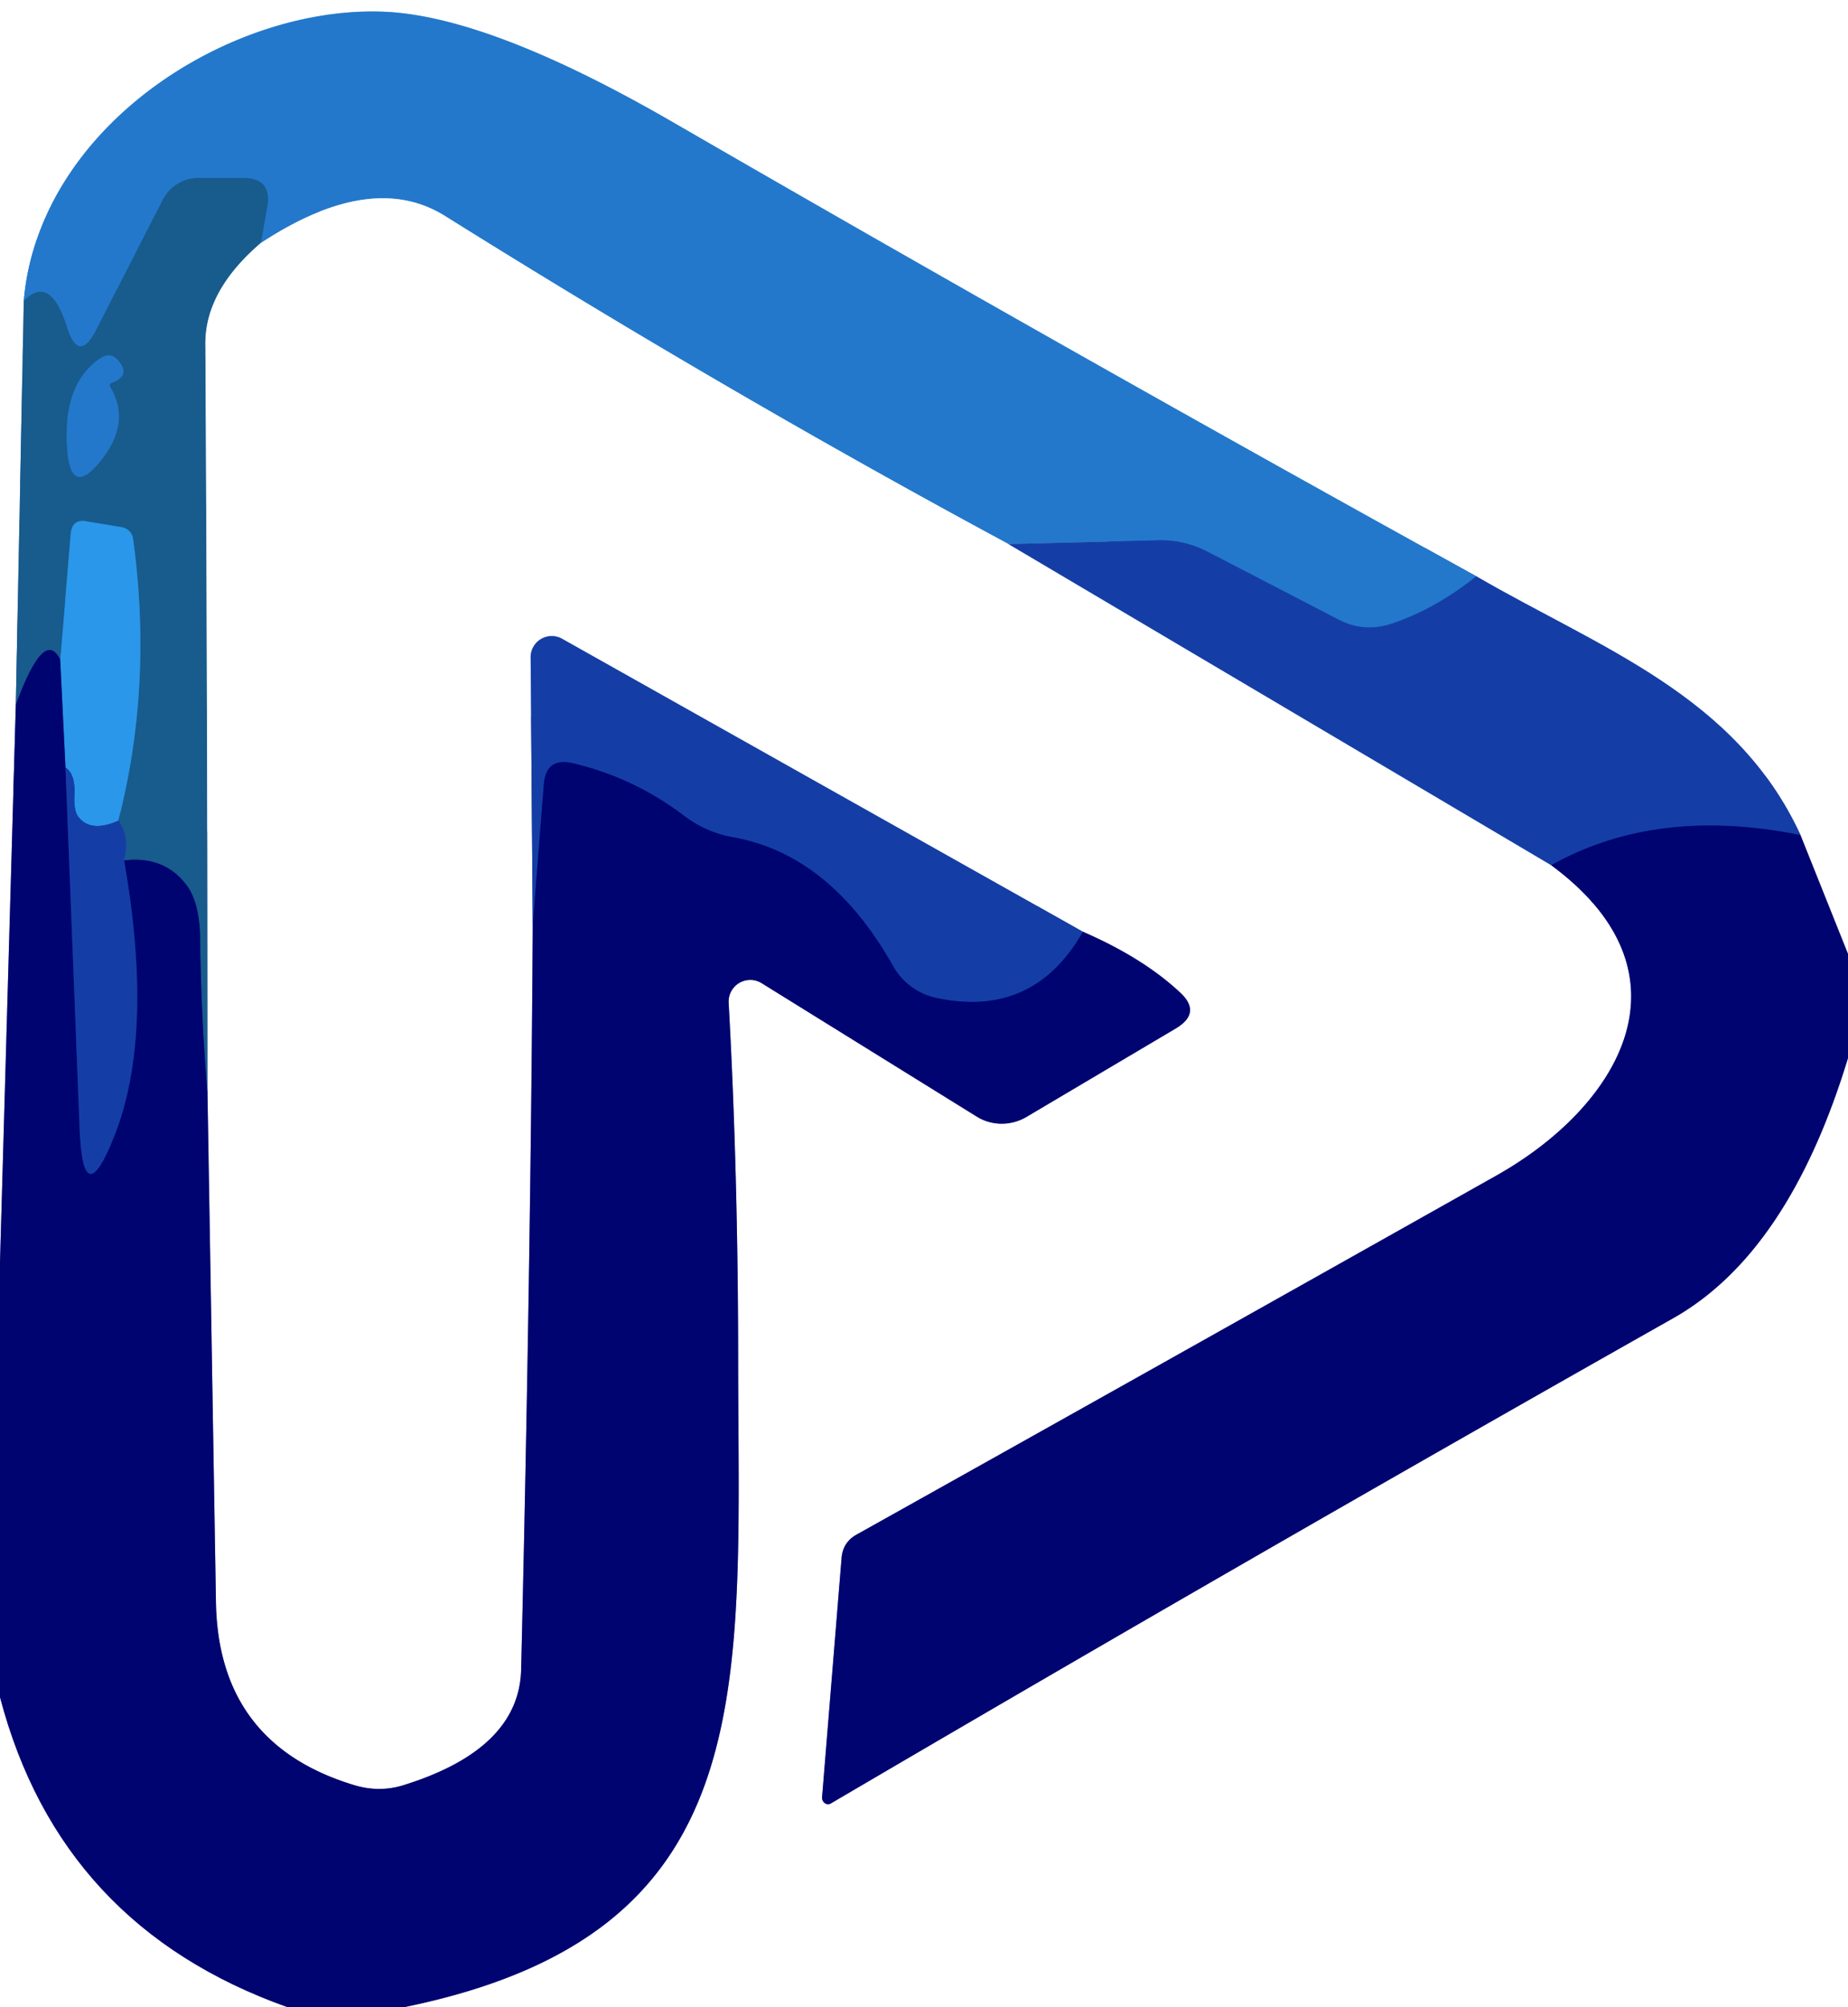 <?xml version="1.0" encoding="UTF-8" standalone="no"?>
<!DOCTYPE svg PUBLIC "-//W3C//DTD SVG 1.1//EN" "http://www.w3.org/Graphics/SVG/1.1/DTD/svg11.dtd">
<svg xmlns="http://www.w3.org/2000/svg" version="1.1" viewBox="0.00 0.00 35.00 38.00">
<rect x="0.00" y="0.00" width="35.00" height="38.00" fill="#808080" stroke="none"/>
<g stroke-width="2.00" fill="none" stroke-linecap="butt">
<path stroke="#8082b8" vector-effect="non-scaling-stroke" d="
  M 35.00 18.06
  L 34.10 15.81"
/>
<path stroke="#8a9fd3" vector-effect="non-scaling-stroke" d="
  M 34.10 15.81
  C 32.88 13.16 30.30 12.27 27.96 10.91"
/>
<path stroke="#91bce5" vector-effect="non-scaling-stroke" d="
  M 27.96 10.91
  Q 20.35 6.71 12.79 2.34
  Q 9.24 0.28 7.22 0.22
  C 4.30 0.13 0.73 2.42 0.45 5.70"
/>
<path stroke="#8cadc6" vector-effect="non-scaling-stroke" d="
  M 0.45 5.70
  L 0.30 13.34"
/>
<path stroke="#8082b8" vector-effect="non-scaling-stroke" d="
  M 0.30 13.34
  L 0.00 23.89"
/>
<path stroke="#1c5bb9" vector-effect="non-scaling-stroke" d="
  M 27.96 10.91
  Q 27.19 11.53 26.35 11.81
  Q 25.83 11.98 25.35 11.73
  L 22.90 10.46
  Q 22.43 10.21 21.91 10.23
  L 19.10 10.30"
/>
<path stroke="#91bce5" vector-effect="non-scaling-stroke" d="
  M 19.10 10.30
  Q 13.77 7.43 8.43 4.09
  Q 7.04 3.22 4.94 4.60"
/>
<path stroke="#1e6aac" vector-effect="non-scaling-stroke" d="
  M 4.94 4.60
  L 5.06 3.92
  Q 5.16 3.37 4.60 3.37
  L 3.76 3.37
  A 0.76 0.76 0.0 0 0 3.08 3.79
  L 1.82 6.25
  Q 1.49 6.89 1.27 6.20
  Q 0.95 5.18 0.45 5.70"
/>
<path stroke="#8cadc6" vector-effect="non-scaling-stroke" d="
  M 4.94 4.60
  Q 3.89 5.50 3.89 6.50
  Q 3.93 13.60 3.93 20.71"
/>
<path stroke="#0c307f" vector-effect="non-scaling-stroke" d="
  M 3.93 20.71
  Q 3.81 19.27 3.79 17.82
  Q 3.79 17.08 3.52 16.74
  Q 3.10 16.20 2.35 16.29"
/>
<path stroke="#164d9a" vector-effect="non-scaling-stroke" d="
  M 2.35 16.29
  Q 2.47 15.85 2.24 15.54"
/>
<path stroke="#2179bc" vector-effect="non-scaling-stroke" d="
  M 2.24 15.54
  Q 2.90 12.97 2.52 10.20
  A 0.26 0.25 1.7 0 0 2.30 9.98
  L 1.64 9.87
  Q 1.37 9.82 1.34 10.10
  L 1.14 12.49"
/>
<path stroke="#0c307f" vector-effect="non-scaling-stroke" d="
  M 1.14 12.49
  Q 0.84 11.87 0.30 13.34"
/>
<path stroke="#1e6aac" vector-effect="non-scaling-stroke" d="
  M 2.11 7.25
  Q 2.47 7.12 2.26 6.85
  Q 2.10 6.64 1.89 6.79
  Q 1.16 7.29 1.28 8.58
  Q 1.36 9.37 1.87 8.77
  Q 2.50 8.02 2.09 7.33
  A 0.05 0.05 0.0 0 1 2.11 7.25"
/>
<path stroke="#8a9fd3" vector-effect="non-scaling-stroke" d="
  M 19.10 10.30
  L 29.38 16.38"
/>
<path stroke="#8082b8" vector-effect="non-scaling-stroke" d="
  M 29.38 16.38
  C 32.17 18.44 30.67 20.94 28.35 22.25
  Q 21.97 25.84 16.21 29.06
  Q 15.97 29.20 15.94 29.48
  L 15.57 34.02
  A 0.12 0.11 78.5 0 0 15.74 34.14
  Q 23.68 29.48 31.70 24.95
  Q 33.88 23.71 35.00 20.03"
/>
<path stroke="#8082b8" vector-effect="non-scaling-stroke" d="
  M 7.65 38.00
  C 14.46 36.61 13.99 32.04 13.98 25.81
  Q 13.98 22.22 13.80 18.98
  A 0.41 0.41 0.0 0 1 14.42 18.61
  L 18.50 21.14
  A 0.92 0.90 -44.5 0 0 19.45 21.14
  L 22.27 19.47
  Q 22.77 19.17 22.34 18.78
  Q 21.64 18.13 20.51 17.64"
/>
<path stroke="#8a9fd3" vector-effect="non-scaling-stroke" d="
  M 20.51 17.64
  L 10.64 12.09
  A 0.40 0.40 0.0 0 0 10.05 12.44
  L 10.09 17.52"
/>
<path stroke="#8082b8" vector-effect="non-scaling-stroke" d="
  M 10.09 17.52
  Q 10.05 24.07 9.87 31.61
  Q 9.83 33.12 7.63 33.80
  Q 7.17 33.94 6.69 33.79
  Q 4.14 33.01 4.09 30.34
  L 3.93 20.71"
/>
<path stroke="#1f6bc8" vector-effect="non-scaling-stroke" d="
  M 2.24 15.54
  Q 1.71 15.77 1.48 15.46
  Q 1.39 15.34 1.41 15.01
  Q 1.42 14.65 1.24 14.53"
/>
<path stroke="#154ead" vector-effect="non-scaling-stroke" d="
  M 1.24 14.53
  L 1.14 12.49"
/>
<path stroke="#0a218b" vector-effect="non-scaling-stroke" d="
  M 34.10 15.81
  Q 31.38 15.26 29.38 16.38"
/>
<path stroke="#0a218b" vector-effect="non-scaling-stroke" d="
  M 20.51 17.64
  Q 19.57 19.29 17.72 18.89
  A 1.24 1.24 0.0 0 1 16.92 18.30
  Q 15.73 16.18 13.88 15.85
  Q 13.37 15.76 12.95 15.44
  Q 12.00 14.72 10.85 14.45
  Q 10.34 14.33 10.30 14.85
  L 10.09 17.52"
/>
<path stroke="#0a218b" vector-effect="non-scaling-stroke" d="
  M 1.24 14.53
  L 1.51 21.41
  Q 1.58 22.98 2.16 21.52
  Q 2.93 19.59 2.35 16.29"
/>
<path stroke="#8082b8" vector-effect="non-scaling-stroke" d="
  M 5.44 38.00
  Q 1.14 36.47 0.00 32.14"
/>
</g>
<path fill="#ffffff" d="
  M 0.00 0.00
  L 35.00 0.00
  L 35.00 18.06
  L 34.10 15.81
  C 32.88 13.16 30.30 12.27 27.96 10.91
  Q 20.35 6.71 12.79 2.34
  Q 9.24 0.28 7.22 0.22
  C 4.30 0.13 0.73 2.42 0.45 5.70
  L 0.30 13.34
  L 0.00 23.89
  L 0.00 0.00
  Z"
/>
<path fill="#2378cb" d="
  M 27.96 10.91
  Q 27.19 11.53 26.35 11.81
  Q 25.83 11.98 25.35 11.73
  L 22.90 10.46
  Q 22.43 10.21 21.91 10.23
  L 19.10 10.30
  Q 13.77 7.43 8.43 4.09
  Q 7.04 3.22 4.94 4.60
  L 5.06 3.92
  Q 5.16 3.37 4.60 3.37
  L 3.76 3.37
  A 0.76 0.76 0.0 0 0 3.08 3.79
  L 1.82 6.25
  Q 1.49 6.89 1.27 6.20
  Q 0.95 5.18 0.45 5.70
  C 0.73 2.42 4.30 0.13 7.22 0.22
  Q 9.24 0.28 12.79 2.34
  Q 20.35 6.71 27.96 10.91
  Z"
/>
<path fill="#185b8d" d="
  M 4.94 4.60
  Q 3.89 5.50 3.89 6.50
  Q 3.93 13.60 3.93 20.71
  Q 3.81 19.27 3.79 17.82
  Q 3.79 17.08 3.52 16.74
  Q 3.10 16.20 2.35 16.29
  Q 2.47 15.85 2.24 15.54
  Q 2.90 12.97 2.52 10.20
  A 0.26 0.25 1.7 0 0 2.30 9.98
  L 1.64 9.87
  Q 1.37 9.82 1.34 10.10
  L 1.14 12.49
  Q 0.84 11.87 0.30 13.34
  L 0.45 5.70
  Q 0.95 5.18 1.27 6.20
  Q 1.49 6.89 1.82 6.25
  L 3.08 3.79
  A 0.76 0.76 0.0 0 1 3.76 3.37
  L 4.60 3.37
  Q 5.16 3.37 5.06 3.92
  L 4.94 4.60
  Z
  M 2.11 7.25
  Q 2.47 7.12 2.26 6.85
  Q 2.10 6.64 1.89 6.79
  Q 1.16 7.29 1.28 8.58
  Q 1.36 9.37 1.87 8.77
  Q 2.50 8.02 2.09 7.33
  A 0.05 0.05 0.0 0 1 2.11 7.25
  Z"
/>
<path fill="#ffffff" d="
  M 19.10 10.30
  L 29.38 16.38
  C 32.17 18.44 30.67 20.94 28.35 22.25
  Q 21.97 25.84 16.21 29.06
  Q 15.97 29.20 15.94 29.48
  L 15.57 34.02
  A 0.12 0.11 78.5 0 0 15.74 34.14
  Q 23.68 29.48 31.70 24.95
  Q 33.88 23.71 35.00 20.03
  L 35.00 38.00
  L 7.65 38.00
  C 14.46 36.61 13.99 32.04 13.98 25.81
  Q 13.98 22.22 13.80 18.98
  A 0.41 0.41 0.0 0 1 14.42 18.61
  L 18.50 21.14
  A 0.92 0.90 -44.5 0 0 19.45 21.14
  L 22.27 19.47
  Q 22.77 19.17 22.34 18.78
  Q 21.64 18.13 20.51 17.64
  L 10.64 12.09
  A 0.40 0.40 0.0 0 0 10.05 12.44
  L 10.09 17.52
  Q 10.05 24.07 9.87 31.61
  Q 9.83 33.12 7.63 33.80
  Q 7.17 33.94 6.69 33.79
  Q 4.14 33.01 4.09 30.34
  L 3.93 20.71
  Q 3.93 13.60 3.89 6.50
  Q 3.89 5.50 4.94 4.60
  Q 7.04 3.22 8.43 4.09
  Q 13.77 7.43 19.10 10.30
  Z"
/>
<path fill="#2378cb" d="
  M 2.09 7.33
  Q 2.50 8.02 1.87 8.77
  Q 1.36 9.37 1.28 8.58
  Q 1.16 7.29 1.89 6.79
  Q 2.10 6.64 2.26 6.85
  Q 2.47 7.12 2.11 7.25
  A 0.05 0.05 0.0 0 0 2.09 7.33
  Z"
/>
<path fill="#2a97ea" d="
  M 2.24 15.54
  Q 1.71 15.77 1.48 15.46
  Q 1.39 15.34 1.41 15.01
  Q 1.42 14.65 1.24 14.53
  L 1.14 12.49
  L 1.34 10.10
  Q 1.37 9.82 1.64 9.87
  L 2.30 9.98
  A 0.26 0.25 1.7 0 1 2.52 10.20
  Q 2.90 12.97 2.24 15.54
  Z"
/>
<path fill="#143ea6" d="
  M 27.96 10.91
  C 30.30 12.27 32.88 13.16 34.10 15.81
  Q 31.38 15.26 29.38 16.38
  L 19.10 10.30
  L 21.91 10.23
  Q 22.43 10.21 22.90 10.46
  L 25.35 11.73
  Q 25.83 11.98 26.35 11.81
  Q 27.19 11.53 27.96 10.91
  Z"
/>
<path fill="#143ea6" d="
  M 20.51 17.64
  Q 19.57 19.29 17.72 18.89
  A 1.24 1.24 0.0 0 1 16.92 18.30
  Q 15.73 16.18 13.88 15.85
  Q 13.37 15.76 12.95 15.44
  Q 12.00 14.72 10.85 14.45
  Q 10.34 14.33 10.30 14.85
  L 10.09 17.52
  L 10.05 12.44
  A 0.40 0.40 0.0 0 1 10.64 12.09
  L 20.51 17.64
  Z"
/>
<path fill="#000470" d="
  M 1.14 12.49
  L 1.24 14.53
  L 1.51 21.41
  Q 1.58 22.98 2.16 21.52
  Q 2.93 19.59 2.35 16.29
  Q 3.10 16.20 3.52 16.74
  Q 3.79 17.08 3.79 17.82
  Q 3.81 19.27 3.93 20.71
  L 4.09 30.34
  Q 4.14 33.01 6.69 33.79
  Q 7.17 33.94 7.63 33.80
  Q 9.83 33.12 9.87 31.61
  Q 10.05 24.07 10.09 17.52
  L 10.30 14.85
  Q 10.34 14.33 10.85 14.45
  Q 12.00 14.72 12.95 15.44
  Q 13.37 15.76 13.88 15.85
  Q 15.73 16.18 16.92 18.30
  A 1.24 1.24 0.0 0 0 17.72 18.89
  Q 19.57 19.29 20.51 17.64
  Q 21.64 18.13 22.34 18.78
  Q 22.77 19.17 22.27 19.47
  L 19.45 21.14
  A 0.92 0.90 -44.5 0 1 18.50 21.14
  L 14.42 18.61
  A 0.41 0.41 0.0 0 0 13.80 18.98
  Q 13.98 22.22 13.98 25.81
  C 13.99 32.04 14.46 36.61 7.65 38.00
  L 5.44 38.00
  Q 1.14 36.47 0.00 32.14
  L 0.00 23.89
  L 0.30 13.34
  Q 0.84 11.87 1.14 12.49
  Z"
/>
<path fill="#143ea6" d="
  M 1.24 14.53
  Q 1.42 14.65 1.41 15.01
  Q 1.39 15.34 1.48 15.46
  Q 1.71 15.77 2.24 15.54
  Q 2.47 15.85 2.35 16.29
  Q 2.93 19.59 2.16 21.52
  Q 1.58 22.98 1.51 21.41
  L 1.24 14.53
  Z"
/>
<path fill="#000470" d="
  M 34.10 15.81
  L 35.00 18.06
  L 35.00 20.03
  Q 33.88 23.71 31.70 24.95
  Q 23.68 29.48 15.74 34.14
  A 0.12 0.11 78.5 0 1 15.57 34.02
  L 15.94 29.48
  Q 15.97 29.20 16.21 29.06
  Q 21.97 25.84 28.35 22.25
  C 30.67 20.94 32.17 18.44 29.38 16.38
  Q 31.38 15.26 34.10 15.81
  Z"
/>
<path fill="#ffffff" d="
  M 0.00 32.14
  Q 1.14 36.47 5.44 38.00
  L 0.00 38.00
  L 0.00 32.14
  Z"
/>
</svg>

